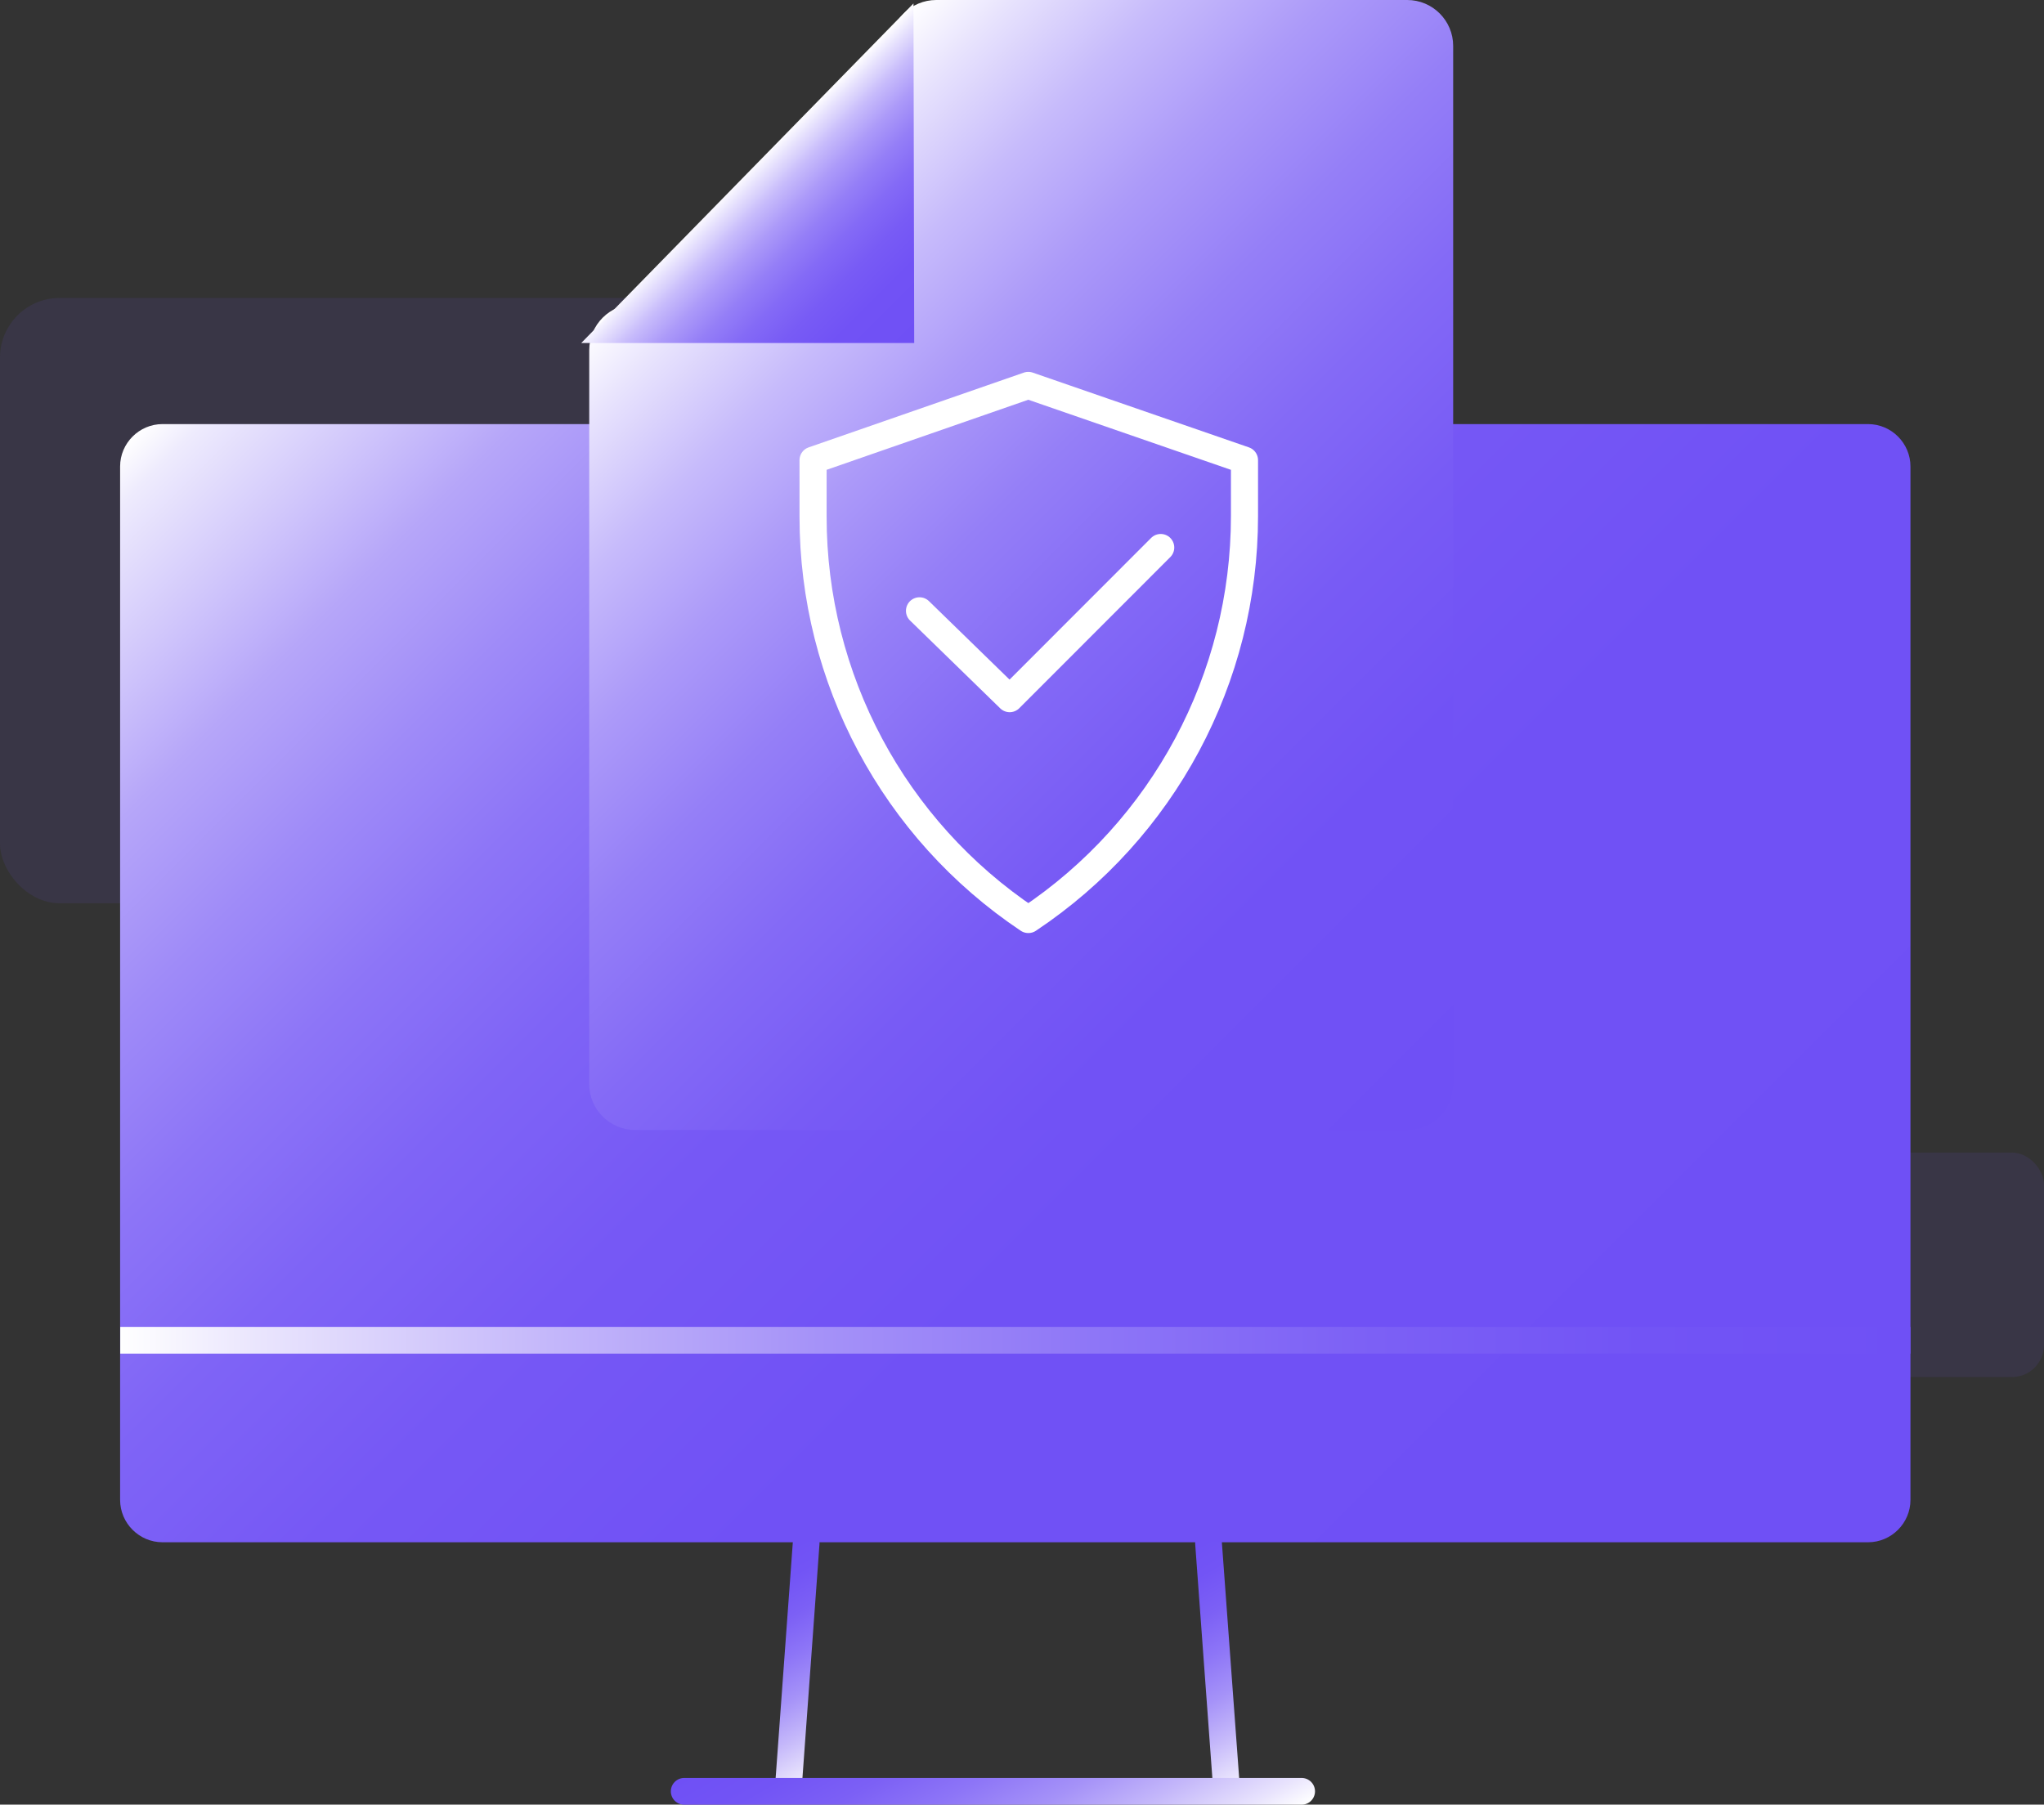 <?xml version="1.0" encoding="UTF-8"?><svg id="_图层_2" xmlns="http://www.w3.org/2000/svg" xmlns:xlink="http://www.w3.org/1999/xlink" viewBox="0 0 165.92 146.51"><rect x="0" y="0" width="165.92" height="146.51" fill="#333333" stroke="none"/><defs><style>.cls-1{fill:#6f50f5;opacity:.1;}.cls-2{fill:url(#_未命名的渐变_71);}.cls-3{fill:url(#_未命名的渐变_94);}.cls-4{stroke:url(#_未命名的渐变_85-4);}.cls-4,.cls-5,.cls-6,.cls-7{stroke-linecap:round;stroke-linejoin:round;}.cls-4,.cls-5,.cls-6,.cls-7,.cls-8{fill:none;}.cls-4,.cls-5,.cls-7,.cls-8{stroke-width:2.17px;}.cls-5{stroke:url(#_未命名的渐变_85-2);}.cls-6{stroke:#fff;stroke-width:2.2px;}.cls-7{stroke:url(#_未命名的渐变_85);}.cls-9{fill:url(#_未命名的渐变_94-2);}.cls-8{stroke:url(#_未命名的渐变_85-3);stroke-miterlimit:10;}</style><linearGradient id="_未命名的渐变_85" x1="69.41" y1="143.42" x2="60.02" y2="127.15" gradientUnits="userSpaceOnUse"><stop offset="0" stop-color="#fff"/><stop offset=".08" stop-color="#e9e4fd"/><stop offset=".24" stop-color="#c4b7fa"/><stop offset=".39" stop-color="#a592f8"/><stop offset=".55" stop-color="#8d75f7"/><stop offset=".7" stop-color="#7c60f5"/><stop offset=".85" stop-color="#7254f5"/><stop offset="1" stop-color="#6f50f5"/></linearGradient><linearGradient id="_未命名的渐变_85-2" x1="103.9" y1="144.05" x2="93.77" y2="126.52" xlink:href="#_未命名的渐变_85"/><linearGradient id="_未命名的渐变_71" x1="140.43" y1="137.84" x2="24.4" y2="21.8" gradientUnits="userSpaceOnUse"><stop offset="0" stop-color="#6f50f5"/><stop offset=".4" stop-color="#7051f5"/><stop offset=".55" stop-color="#7658f5"/><stop offset=".65" stop-color="#7f64f6"/><stop offset=".73" stop-color="#8d75f7"/><stop offset=".8" stop-color="#9f8bf8"/><stop offset=".87" stop-color="#b6a6f9"/><stop offset=".92" stop-color="#d0c6fb"/><stop offset=".98" stop-color="#eeebfd"/><stop offset="1" stop-color="#fff"/></linearGradient><linearGradient id="_未命名的渐变_85-3" x1="9.76" y1="108.81" x2="155.08" y2="108.81" xlink:href="#_未命名的渐变_85"/><linearGradient id="_未命名的渐变_94" x1="122.27" y1="85.25" x2="55.74" y2="18.72" gradientUnits="userSpaceOnUse"><stop offset="0" stop-color="#6f50f5"/><stop offset=".24" stop-color="#7152f5"/><stop offset=".39" stop-color="#785bf5"/><stop offset=".52" stop-color="#846af6"/><stop offset=".64" stop-color="#957ff7"/><stop offset=".75" stop-color="#ac9af9"/><stop offset=".85" stop-color="#c7bbfb"/><stop offset=".94" stop-color="#e7e2fd"/><stop offset="1" stop-color="#fff"/></linearGradient><linearGradient id="_未命名的渐变_85-4" x1="87.41" y1="157.22" x2="73.79" y2="133.63" xlink:href="#_未命名的渐变_85"/><linearGradient id="_未命名的渐变_94-2" x1="74.33" y1="27.74" x2="60.51" y2="13.92" xlink:href="#_未命名的渐变_94"/></defs><g id="_图层_1-2"><g><rect class="cls-1" x="147.81" y="93.57" width="18.11" height="18.23" rx="2.61" ry="2.61"/><line class="cls-7" x1="63.98" y1="145.3" x2="65.44" y2="125.27"/><line class="cls-5" x1="99.57" y1="145.3" x2="98.1" y2="125.27"/><rect class="cls-1" y="24.19" width="66.56" height="49.14" rx="4.84" ry="4.84"/><path class="cls-2" d="M118.44,34.43h33.2c1.89,0,3.44,1.55,3.44,3.44V121.77c0,1.89-1.55,3.44-3.44,3.44H13.19c-1.89,0-3.44-1.55-3.44-3.44V37.87c0-1.89,1.55-3.44,3.44-3.44H47.64"/><line class="cls-8" x1="9.76" y1="108.81" x2="155.08" y2="108.81"/><path class="cls-3" d="M72.27,24.8V3.73c0-2.06,1.67-3.73,3.73-3.73h38.23c2.06,0,3.73,1.67,3.73,3.73V88.01c0,2.06-1.67,3.73-3.73,3.73H51.56c-2.06,0-3.73-1.67-3.73-3.73V28.43c0-2.07,1.68-3.74,3.75-3.73l20.69,.1Z"/><path class="cls-6" d="M83.48,74.65h-.01s0,0,0,0c-10.92-7.3-17.47-19.57-17.47-32.7v-4.59l17.47-6.07,17.55,6.07v4.54c0,13.16-6.58,25.45-17.54,32.75Z"/><polyline class="cls-6" points="94.22 44.45 81.96 56.72 74.64 49.59"/><line class="cls-4" x1="55.54" y1="145.43" x2="105.66" y2="145.43"/><polygon class="cls-9" points="74.15 .28 47.18 27.85 74.21 27.85 74.15 .28"/></g></g></svg>